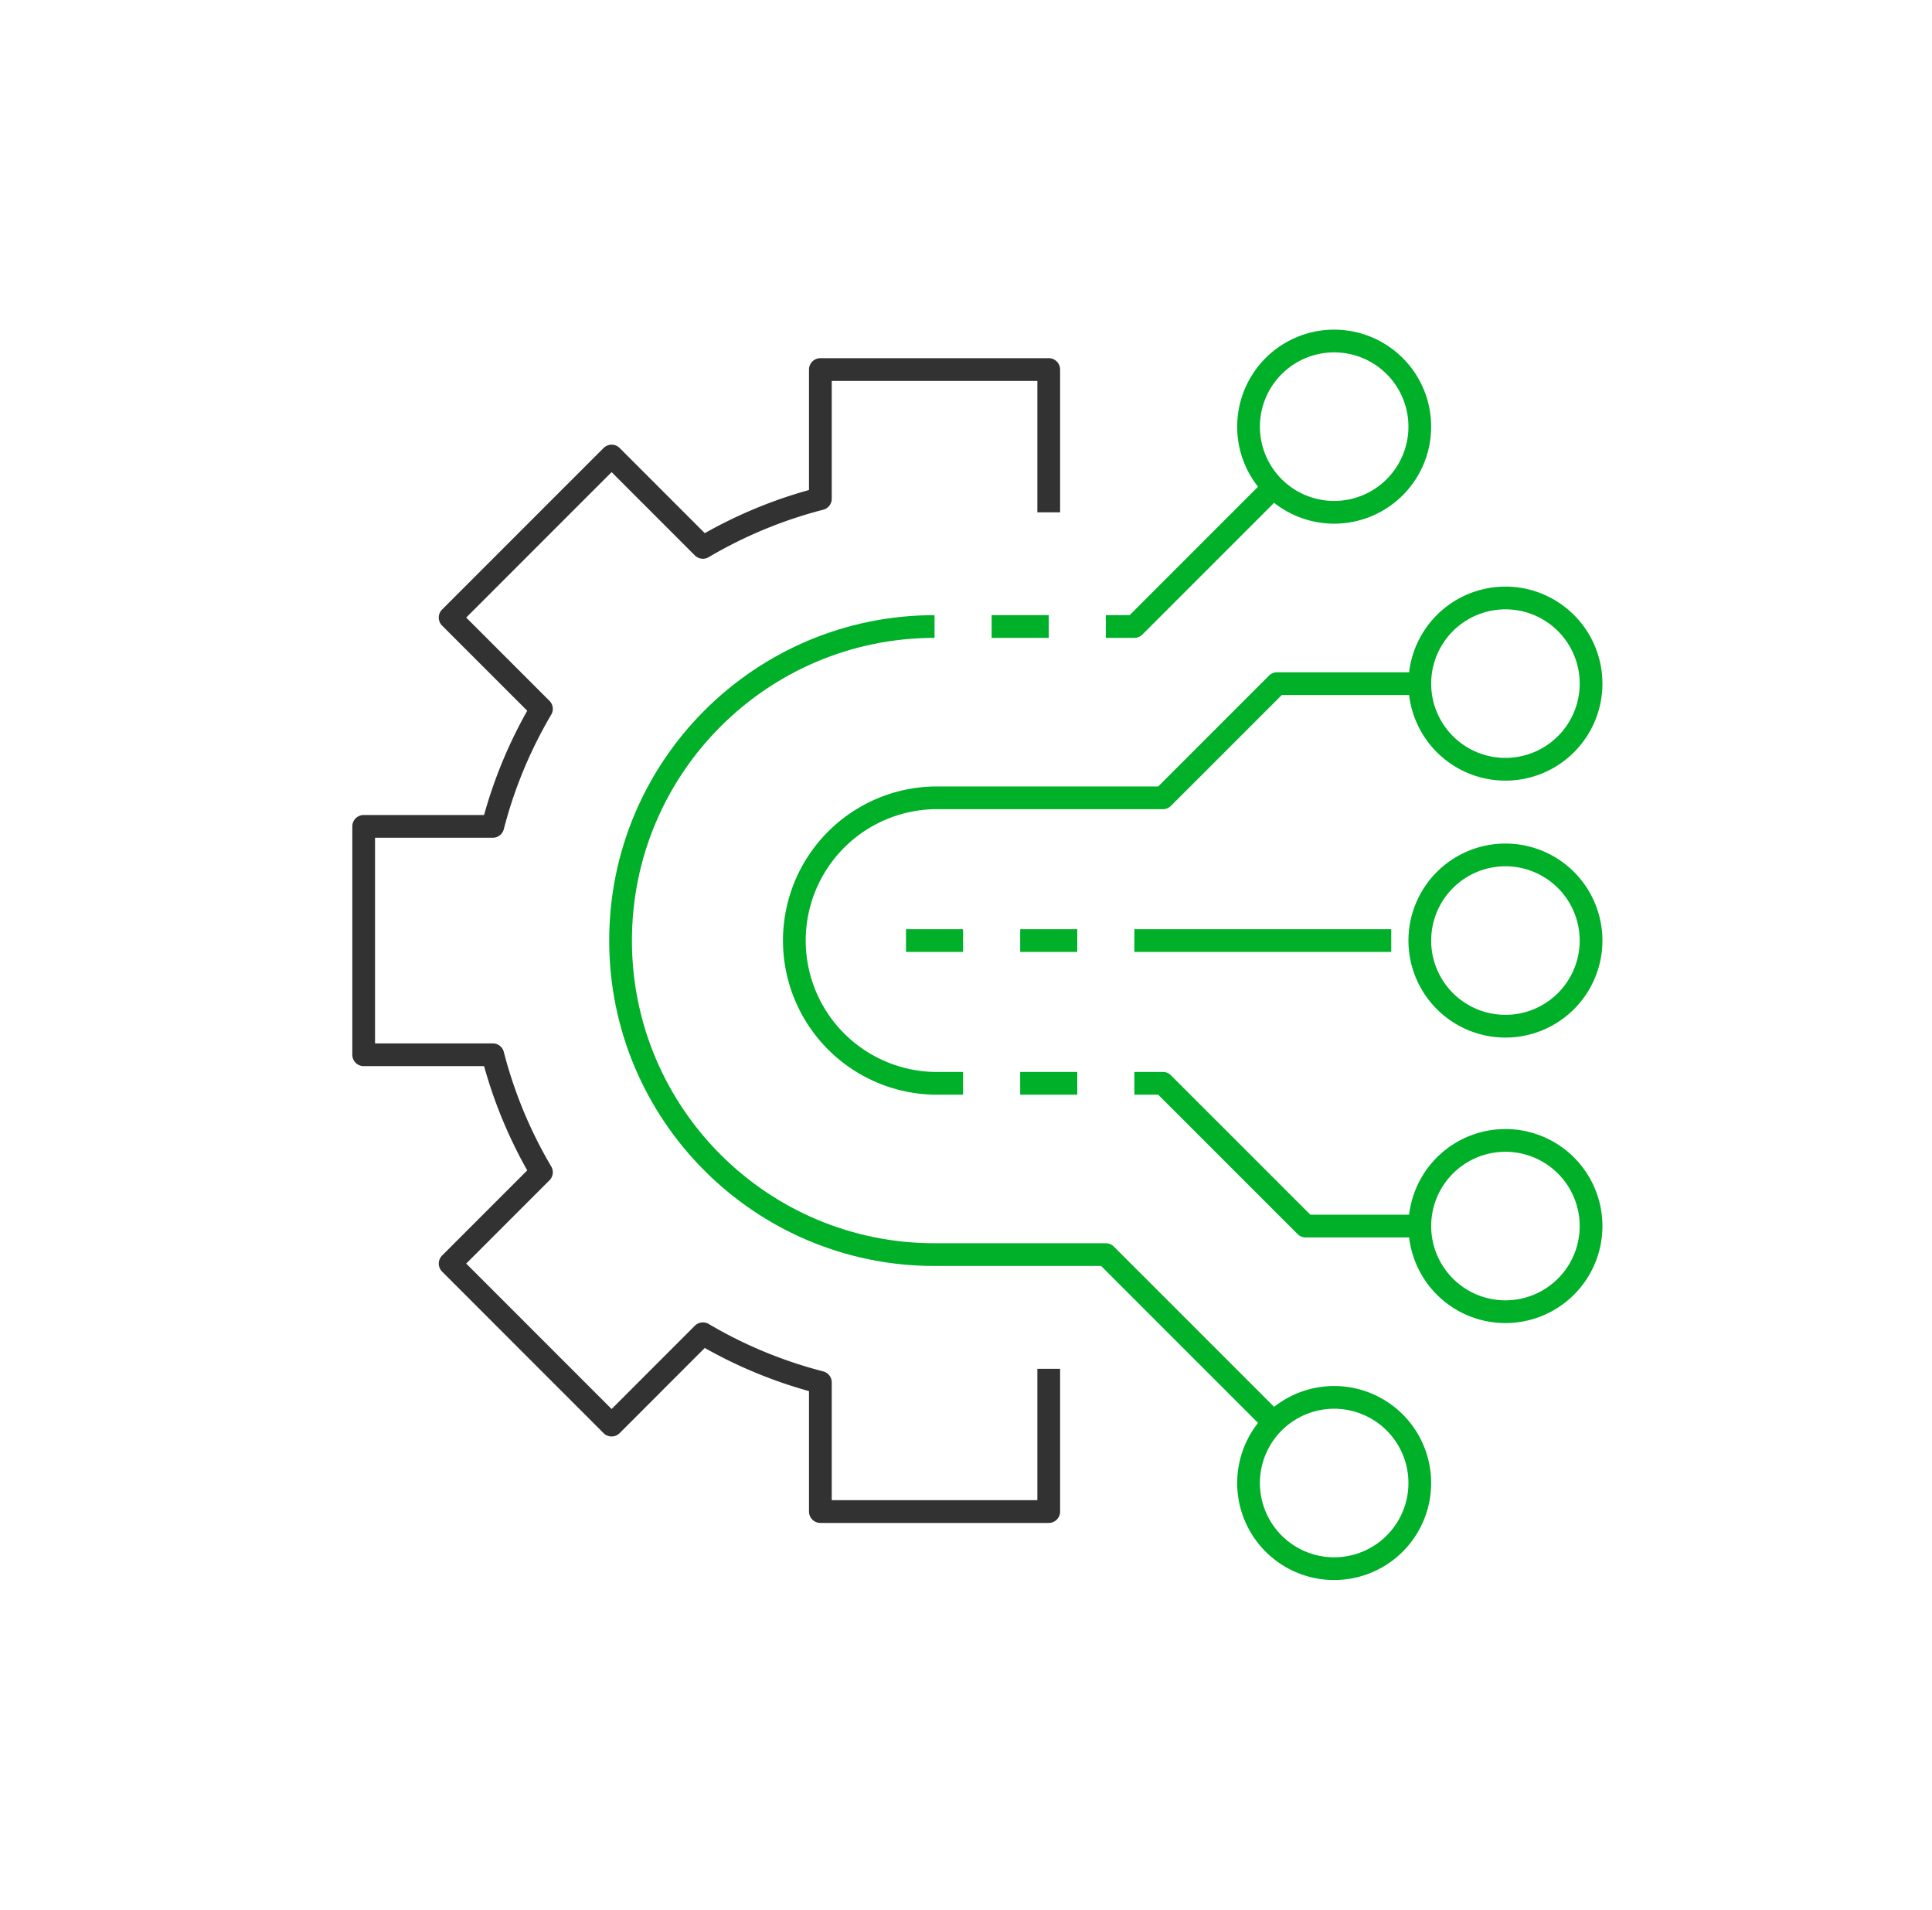<?xml version="1.0" encoding="UTF-8" standalone="no"?>
<svg
   width="85"
   height="84"
   viewBox="0 0 85 84"
   version="1.1"
   id="svg5"
   sodipodi:docname="internet-of-things.svg"
   inkscape:version="1.3.2 (091e20e, 2023-11-25, custom)"
   xmlns:inkscape="http://www.inkscape.org/namespaces/inkscape"
   xmlns:sodipodi="http://sodipodi.sourceforge.net/DTD/sodipodi-0.dtd"
   xmlns="http://www.w3.org/2000/svg"
   xmlns:svg="http://www.w3.org/2000/svg">
  <sodipodi:namedview
     id="namedview5"
     pagecolor="#505050"
     bordercolor="#ffffff"
     borderopacity="1"
     inkscape:showpageshadow="0"
     inkscape:pageopacity="0"
     inkscape:pagecheckerboard="1"
     inkscape:deskcolor="#505050"
     inkscape:zoom="13.964286"
     inkscape:cx="42.501279"
     inkscape:cy="42"
     inkscape:window-width="2560"
     inkscape:window-height="1369"
     inkscape:window-x="-8"
     inkscape:window-y="-8"
     inkscape:window-maximized="1"
     inkscape:current-layer="g5" />
  <defs
     id="defs2">
    <filter
       id="a"
       width="1.685"
       height="1.741"
       x="-0.343"
       y="-0.343"
       filterUnits="objectBoundingBox">
      <feOffset
         dy="3"
         in="SourceAlpha"
         result="shadowOffsetOuter1"
         id="feOffset1" />
      <feGaussianBlur
         in="shadowOffsetOuter1"
         result="shadowBlurOuter1"
         stdDeviation="7.5"
         id="feGaussianBlur1" />
      <feColorMatrix
         in="shadowBlurOuter1"
         result="shadowMatrixOuter1"
         values="0 0 0 0 0 0 0 0 0 0 0 0 0 0 0 0 0 0 0.03 0"
         id="feColorMatrix1" />
      <feMerge
         id="feMerge2">
        <feMergeNode
           in="shadowMatrixOuter1"
           id="feMergeNode1" />
        <feMergeNode
           in="SourceGraphic"
           id="feMergeNode2" />
      </feMerge>
    </filter>
  </defs>
  <g
     fill="none"
     fill-rule="evenodd"
     stroke-linejoin="round"
     filter="url(#a)"
     transform="translate(-752 -210)"
     id="g5">
    <path
       stroke="#323232"
       d="m 798.14,229.535 v -6.28 h -10.047 v 5.682 a 19.967,19.967 0 0 0 -5.168,2.14 l -4.017,-4.017 -7.104,7.104 4.017,4.017 a 19.967,19.967 0 0 0 -2.14,5.168 H 768 v 10.046 h 5.681 a 19.967,19.967 0 0 0 2.14,5.168 l -4.017,4.017 7.104,7.105 4.017,-4.018 a 19.967,19.967 0 0 0 5.168,2.14 v 5.681 h 10.047 v -6.279"
       id="path2"
       style="display:inline" />
    <path
       stroke="#3F7FE7"
       d="M800.651 234.558h1.256l6.279-6.279M808.186 269.72l-7.535-7.534h-7.535c-7.629 0-13.814-6.185-13.814-13.814 0-7.629 6.185-13.814 13.814-13.814"
       id="path3"
       style="stroke:#00b028;stroke-opacity:1" />
    <path
       stroke="#3f7fe7"
       d="m 794.372,254.651 h -1.256 a 6.28,6.28 0 0 1 0,-12.558 h 10.047 l 5.023,-5.023 h 6.28 m -10e-4,23.86 h -5.023 l -6.28,-6.279 h -1.255 m 12.558,-28.884 a 3.767,3.767 0 1 1 -7.534,0 3.767,3.767 0 0 1 7.534,0 z"
       id="path4"
       style="display:inline;stroke:#00b028;stroke-opacity:1" />
    <path
       stroke="#3F7FE7"
       d="M822 237.07a3.767 3.767 0 1 1-7.534 0 3.767 3.767 0 0 1 7.534 0zM822 248.372a3.767 3.767 0 1 1-7.534 0 3.767 3.767 0 0 1 7.534 0zM822 260.93a3.767 3.767 0 1 1-7.534 0 3.767 3.767 0 0 1 7.534 0zM814.465 272.233a3.767 3.767 0 1 1-7.534 0 3.767 3.767 0 0 1 7.534 0zM801.907 248.372h11.302M791.86 248.372h2.512M796.884 248.372h2.511M796.884 254.651h2.511M795.628 234.558h2.512"
       id="path5"
       style="stroke:#00b028;stroke-opacity:1" />
  </g>
</svg>
